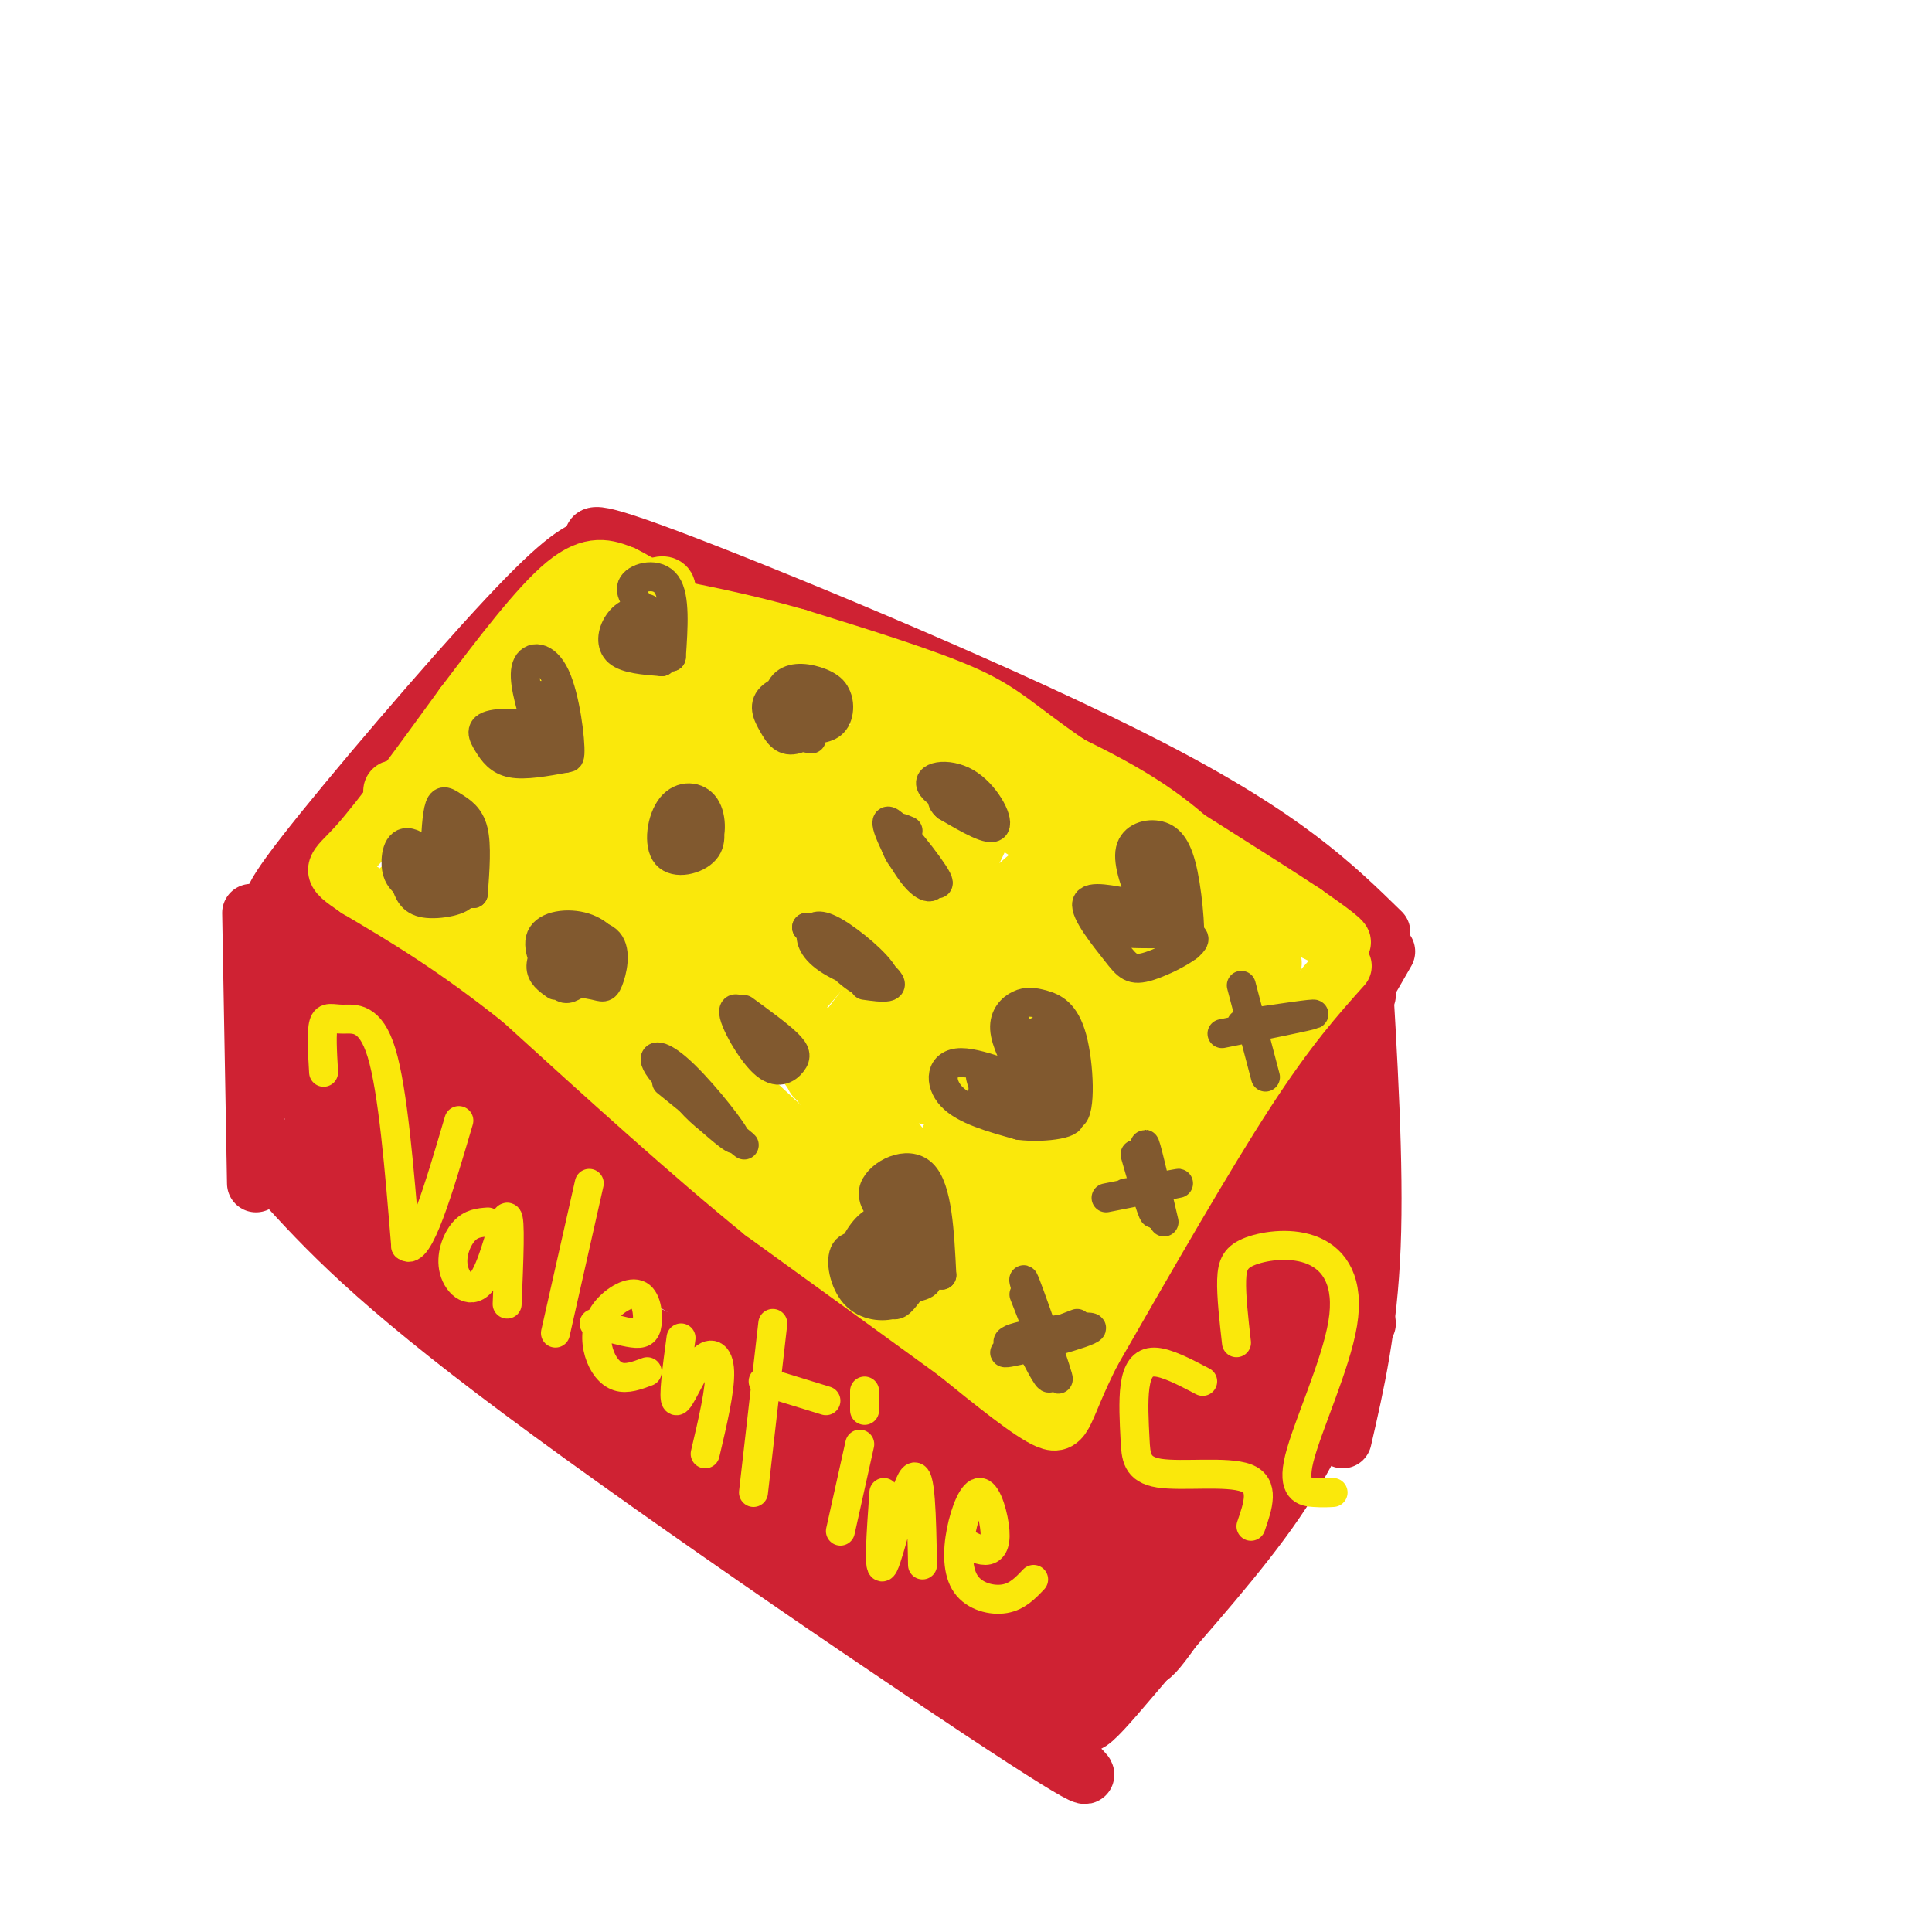 <svg viewBox='0 0 400 400' version='1.1' xmlns='http://www.w3.org/2000/svg' xmlns:xlink='http://www.w3.org/1999/xlink'><g fill='none' stroke='rgb(207,34,51)' stroke-width='12' stroke-linecap='round' stroke-linejoin='round'><path d='M63,189c38.667,26.167 77.333,52.333 103,72c25.667,19.667 38.333,32.833 51,46'/><path d='M59,187c-2.578,0.889 -5.156,1.778 4,-10c9.156,-11.778 30.044,-36.222 42,-49c11.956,-12.778 14.978,-13.889 18,-15'/><path d='M124,113c-2.000,-2.222 -4.000,-4.444 18,4c22.000,8.444 68.000,27.556 96,42c28.000,14.444 38.000,24.222 48,34'/><path d='M282,197c1.333,22.083 2.667,44.167 2,61c-0.667,16.833 -3.333,28.417 -6,40'/><path d='M287,197c0.000,0.000 -57.000,99.000 -57,99'/><path d='M283,206c-17.083,30.583 -34.167,61.167 -45,78c-10.833,16.833 -15.417,19.917 -20,23'/><path d='M283,274c-16.333,26.250 -32.667,52.500 -40,63c-7.333,10.500 -5.667,5.250 -4,0'/><path d='M280,280c-4.270,10.054 -8.540,20.108 -16,31c-7.460,10.892 -18.112,22.622 -27,33c-8.888,10.378 -16.014,19.405 -10,6c6.014,-13.405 25.169,-49.243 36,-68c10.831,-18.757 13.339,-20.435 13,-17c-0.339,3.435 -3.525,11.981 -10,23c-6.475,11.019 -16.237,24.509 -26,38'/><path d='M240,326c-4.753,7.793 -3.635,8.277 -3,3c0.635,-5.277 0.787,-16.314 12,-37c11.213,-20.686 33.486,-51.023 29,-42c-4.486,9.023 -35.730,57.404 -45,69c-9.270,11.596 3.433,-13.593 11,-29c7.567,-15.407 9.999,-21.033 16,-29c6.001,-7.967 15.572,-18.276 19,-22c3.428,-3.724 0.714,-0.862 -2,2'/><path d='M277,241c-8.511,14.918 -28.789,51.213 -34,57c-5.211,5.787 4.644,-18.933 16,-39c11.356,-20.067 24.211,-35.479 19,-22c-5.211,13.479 -28.489,55.851 -40,74c-11.511,18.149 -11.256,12.074 -11,6'/><path d='M227,317c1.430,-6.105 10.505,-24.367 18,-37c7.495,-12.633 13.410,-19.638 8,-9c-5.410,10.638 -22.146,38.920 -29,47c-6.854,8.080 -3.827,-4.040 -2,-9c1.827,-4.960 2.453,-2.758 3,-2c0.547,0.758 1.013,0.074 1,5c-0.013,4.926 -0.507,15.463 -1,26'/><path d='M225,338c0.333,9.238 1.667,19.333 1,12c-0.667,-7.333 -3.333,-32.095 -4,-34c-0.667,-1.905 0.667,19.048 2,40'/><path d='M52,189c0.000,0.000 1.000,56.000 1,56'/><path d='M53,239c30.417,20.417 60.833,40.833 88,57c27.167,16.167 51.083,28.083 75,40'/><path d='M58,244c9.600,10.533 19.200,21.067 50,44c30.800,22.933 82.800,58.267 104,72c21.200,13.733 11.600,5.867 2,-2'/><path d='M131,297c31.858,23.536 63.716,47.072 71,51c7.284,3.928 -10.006,-11.751 -15,-18c-4.994,-6.249 2.309,-3.067 8,1c5.691,4.067 9.769,9.019 12,13c2.231,3.981 2.616,6.990 3,10'/><path d='M210,354c-1.327,0.359 -6.144,-3.743 -9,-10c-2.856,-6.257 -3.750,-14.669 -3,-19c0.750,-4.331 3.146,-4.579 6,-2c2.854,2.579 6.168,7.987 8,11c1.832,3.013 2.182,3.632 1,5c-1.182,1.368 -3.895,3.484 -8,-2c-4.105,-5.484 -9.601,-18.567 -9,-20c0.601,-1.433 7.301,8.783 14,19'/><path d='M210,336c5.365,11.172 11.778,29.603 6,20c-5.778,-9.603 -23.748,-47.239 -21,-53c2.748,-5.761 26.214,20.354 27,24c0.786,3.646 -21.107,-15.177 -43,-34'/><path d='M179,293c-18.259,-14.426 -42.406,-33.493 -40,-33c2.406,0.493 31.367,20.544 56,38c24.633,17.456 44.940,32.315 25,23c-19.940,-9.315 -80.126,-42.804 -95,-49c-14.874,-6.196 15.563,14.902 46,36'/><path d='M171,308c14.046,10.897 26.162,20.139 31,24c4.838,3.861 2.400,2.339 -2,2c-4.400,-0.339 -10.762,0.503 -31,-15c-20.238,-15.503 -54.352,-47.351 -61,-54c-6.648,-6.649 14.172,11.902 38,27c23.828,15.098 50.665,26.742 51,25c0.335,-1.742 -25.833,-16.871 -52,-32'/><path d='M145,285c-22.148,-16.239 -51.519,-40.836 -65,-53c-13.481,-12.164 -11.074,-11.895 14,4c25.074,15.895 72.814,47.415 81,52c8.186,4.585 -23.181,-17.766 -44,-35c-20.819,-17.234 -31.091,-29.353 -34,-33c-2.909,-3.647 1.546,1.176 6,6'/><path d='M103,226c6.369,3.722 19.292,10.028 37,23c17.708,12.972 40.200,32.611 40,32c-0.200,-0.611 -23.092,-21.472 -46,-38c-22.908,-16.528 -45.831,-28.722 -50,-27c-4.169,1.722 10.415,17.361 25,33'/><path d='M109,249c9.244,11.996 19.856,25.485 12,21c-7.856,-4.485 -34.178,-26.944 -48,-39c-13.822,-12.056 -15.144,-13.707 -5,-3c10.144,10.707 31.756,33.774 33,37c1.244,3.226 -17.878,-13.387 -37,-30'/><path d='M64,235c0.920,0.868 21.719,18.036 24,20c2.281,1.964 -13.956,-11.278 -23,-25c-9.044,-13.722 -10.897,-27.925 -4,-26c6.897,1.925 22.542,19.979 26,24c3.458,4.021 -5.271,-5.989 -14,-16'/><path d='M73,212c-5.995,-5.396 -13.982,-10.885 -9,-8c4.982,2.885 22.933,14.144 22,13c-0.933,-1.144 -20.751,-14.693 -25,-17c-4.249,-2.307 7.072,6.626 11,10c3.928,3.374 0.464,1.187 -3,-1'/><path d='M69,209c-3.533,-4.111 -10.867,-13.889 -11,-12c-0.133,1.889 6.933,15.444 14,29'/></g>
<g fill='none' stroke='rgb(250,232,11)' stroke-width='12' stroke-linecap='round' stroke-linejoin='round'><path d='M278,200c-5.667,6.333 -11.333,12.667 -20,26c-8.667,13.333 -20.333,33.667 -32,54'/><path d='M226,280c-6.133,12.133 -5.467,15.467 -9,14c-3.533,-1.467 -11.267,-7.733 -19,-14'/><path d='M198,280c-9.833,-7.167 -24.917,-18.083 -40,-29'/><path d='M158,251c-15.000,-12.167 -32.500,-28.083 -50,-44'/><path d='M108,207c-14.000,-11.167 -24.000,-17.083 -34,-23'/><path d='M74,184c-6.267,-4.289 -4.933,-3.511 0,-9c4.933,-5.489 13.467,-17.244 22,-29'/><path d='M96,146c7.556,-9.978 15.444,-20.422 21,-25c5.556,-4.578 8.778,-3.289 12,-2'/><path d='M129,119c7.244,3.511 19.356,13.289 31,19c11.644,5.711 22.822,7.356 34,9'/><path d='M194,147c13.244,4.600 29.356,11.600 40,18c10.644,6.400 15.822,12.200 21,18'/><path d='M255,183c8.467,5.733 19.133,11.067 22,12c2.867,0.933 -2.067,-2.533 -7,-6'/><path d='M270,189c-9.333,-6.167 -29.167,-18.583 -49,-31'/><path d='M221,158c-10.733,-7.400 -13.067,-10.400 -21,-14c-7.933,-3.600 -21.467,-7.800 -35,-12'/><path d='M165,132c-11.000,-3.167 -21.000,-5.083 -31,-7'/><path d='M258,197c-18.906,31.158 -37.812,62.316 -42,66c-4.188,3.684 6.341,-20.105 17,-37c10.659,-16.895 21.447,-26.894 26,-30c4.553,-3.106 2.870,0.683 3,3c0.130,2.317 2.074,3.162 -7,17c-9.074,13.838 -29.164,40.668 -36,47c-6.836,6.332 -0.418,-7.834 6,-22'/><path d='M225,241c3.271,-8.043 8.449,-17.151 14,-25c5.551,-7.849 11.477,-14.440 14,-16c2.523,-1.560 1.645,1.909 -2,10c-3.645,8.091 -10.057,20.803 -20,31c-9.943,10.197 -23.419,17.879 -27,24c-3.581,6.121 2.731,10.682 -8,-5c-10.731,-15.682 -38.504,-51.607 -46,-63c-7.496,-11.393 5.287,1.745 18,17c12.713,15.255 25.357,32.628 38,50'/><path d='M206,264c5.618,8.346 0.663,4.212 -6,1c-6.663,-3.212 -15.036,-5.503 -37,-25c-21.964,-19.497 -57.521,-56.199 -48,-49c9.521,7.199 64.119,58.301 85,78c20.881,19.699 8.045,7.996 -5,-2c-13.045,-9.996 -26.299,-18.285 -41,-30c-14.701,-11.715 -30.851,-26.858 -47,-42'/><path d='M107,195c-12.926,-11.935 -21.740,-20.773 -9,-10c12.740,10.773 47.033,41.156 44,38c-3.033,-3.156 -43.394,-39.850 -56,-53c-12.606,-13.150 2.541,-2.757 12,-3c9.459,-0.243 13.229,-11.121 17,-22'/><path d='M115,145c6.338,-7.690 13.684,-15.916 8,-7c-5.684,8.916 -24.399,34.972 -31,41c-6.601,6.028 -1.088,-7.973 2,-16c3.088,-8.027 3.751,-10.081 11,-17c7.249,-6.919 21.083,-18.702 28,-23c6.917,-4.298 6.916,-1.111 -1,11c-7.916,12.111 -23.747,33.145 -31,40c-7.253,6.855 -5.930,-0.470 -5,-5c0.930,-4.530 1.465,-6.265 2,-8'/><path d='M98,161c4.183,-5.466 13.641,-15.130 20,-19c6.359,-3.870 9.620,-1.947 13,-1c3.380,0.947 6.879,0.916 0,13c-6.879,12.084 -24.137,36.282 -28,40c-3.863,3.718 5.667,-13.043 10,-21c4.333,-7.957 3.468,-7.110 11,-13c7.532,-5.890 23.462,-18.517 30,-22c6.538,-3.483 3.683,2.178 -5,17c-8.683,14.822 -23.195,38.806 -26,44c-2.805,5.194 6.098,-8.403 15,-22'/><path d='M138,177c3.178,-5.588 3.622,-8.559 12,-18c8.378,-9.441 24.690,-25.351 20,-13c-4.690,12.351 -30.382,52.964 -34,58c-3.618,5.036 14.838,-25.504 24,-39c9.162,-13.496 9.030,-9.948 12,-9c2.970,0.948 9.044,-0.705 14,-4c4.956,-3.295 8.796,-8.233 0,6c-8.796,14.233 -30.227,47.638 -32,54c-1.773,6.362 16.114,-14.319 34,-35'/><path d='M188,177c8.843,-9.007 13.952,-14.026 16,-13c2.048,1.026 1.035,8.096 -9,23c-10.035,14.904 -29.091,37.641 -26,36c3.091,-1.641 28.328,-27.661 41,-39c12.672,-11.339 12.778,-7.998 15,-8c2.222,-0.002 6.560,-3.347 -1,11c-7.560,14.347 -27.017,46.385 -30,54c-2.983,7.615 10.509,-9.192 24,-26'/><path d='M218,215c8.941,-8.664 19.294,-17.324 22,-17c2.706,0.324 -2.236,9.633 -14,24c-11.764,14.367 -30.351,33.792 -26,31c4.351,-2.792 31.641,-27.800 41,-34c9.359,-6.200 0.789,6.408 -8,18c-8.789,11.592 -17.797,22.169 -21,28c-3.203,5.831 -0.602,6.915 2,8'/><path d='M214,273c4.220,-1.470 13.770,-9.147 23,-24c9.230,-14.853 18.139,-36.884 23,-45c4.861,-8.116 5.675,-2.319 -4,-6c-9.675,-3.681 -29.837,-16.841 -50,-30'/><path d='M206,168c-12.295,-7.361 -18.031,-10.765 -11,-8c7.031,2.765 26.829,11.698 40,20c13.171,8.302 19.714,15.973 20,16c0.286,0.027 -5.686,-7.591 -22,-17c-16.314,-9.409 -42.969,-20.610 -42,-21c0.969,-0.390 29.563,10.031 44,18c14.437,7.969 14.719,13.484 15,19'/><path d='M250,195c2.112,4.184 -0.109,5.144 -7,5c-6.891,-0.144 -18.453,-1.394 -31,2c-12.547,3.394 -26.079,11.430 -25,9c1.079,-2.430 16.770,-15.327 27,-22c10.230,-6.673 15.000,-7.122 17,-5c2.000,2.122 1.229,6.814 -7,16c-8.229,9.186 -23.917,22.864 -30,26c-6.083,3.136 -2.561,-4.271 0,-11c2.561,-6.729 4.160,-12.780 10,-19c5.840,-6.220 15.920,-12.610 26,-19'/><path d='M230,177c-6.289,10.105 -35.011,44.869 -43,46c-7.989,1.131 4.754,-31.371 10,-46c5.246,-14.629 2.994,-11.385 -10,4c-12.994,15.385 -36.729,42.911 -33,37c3.729,-5.911 34.923,-45.260 43,-56c8.077,-10.740 -6.961,7.130 -22,25'/><path d='M175,187c-10.068,10.589 -24.238,24.562 -29,27c-4.762,2.438 -0.116,-6.659 2,-12c2.116,-5.341 1.700,-6.927 11,-17c9.300,-10.073 28.314,-28.632 24,-24c-4.314,4.632 -31.957,32.457 -43,43c-11.043,10.543 -5.486,3.805 0,-5c5.486,-8.805 10.900,-19.678 19,-29c8.100,-9.322 18.886,-17.092 14,-12c-4.886,5.092 -25.443,23.046 -46,41'/><path d='M127,199c3.066,-8.463 33.730,-50.121 30,-49c-3.730,1.121 -41.856,45.022 -43,43c-1.144,-2.022 34.692,-49.968 38,-56c3.308,-6.032 -25.912,29.848 -34,38c-8.088,8.152 4.956,-11.424 18,-31'/><path d='M136,144c5.650,-9.483 10.774,-17.690 7,-13c-3.774,4.690 -16.444,22.278 -16,23c0.444,0.722 14.004,-15.421 7,-12c-7.004,3.421 -34.573,26.406 -46,37c-11.427,10.594 -6.714,8.797 -2,7'/></g>
<g fill='none' stroke='rgb(129,89,47)' stroke-width='6' stroke-linecap='round' stroke-linejoin='round'><path d='M90,177c0.202,-4.155 0.405,-8.310 1,-10c0.595,-1.690 1.583,-0.917 3,0c1.417,0.917 3.262,1.976 4,5c0.738,3.024 0.369,8.012 0,13'/><path d='M98,185c-2.452,-0.440 -8.583,-8.042 -12,-10c-3.417,-1.958 -4.119,1.726 -4,4c0.119,2.274 1.060,3.137 2,4'/><path d='M84,183c0.607,1.583 1.125,3.542 4,4c2.875,0.458 8.107,-0.583 8,-2c-0.107,-1.417 -5.554,-3.208 -11,-5'/><path d='M85,180c-0.511,-0.200 3.711,1.800 6,1c2.289,-0.800 2.644,-4.400 3,-8'/><path d='M94,173c0.833,-1.167 1.417,-0.083 2,1'/><path d='M111,150c-1.417,-4.792 -2.833,-9.583 -2,-12c0.833,-2.417 3.917,-2.458 6,2c2.083,4.458 3.167,13.417 3,16c-0.167,2.583 -1.583,-1.208 -3,-5'/><path d='M115,151c-3.303,-1.175 -10.061,-1.614 -13,-1c-2.939,0.614 -2.061,2.281 -1,4c1.061,1.719 2.303,3.491 5,4c2.697,0.509 6.848,-0.246 11,-1'/><path d='M117,157c-1.571,-0.667 -11.000,-1.833 -12,-3c-1.000,-1.167 6.429,-2.333 9,-4c2.571,-1.667 0.286,-3.833 -2,-6'/><path d='M112,144c-0.178,0.489 0.378,4.711 1,6c0.622,1.289 1.311,-0.356 2,-2'/><path d='M134,127c-2.022,-2.200 -4.044,-4.400 -3,-6c1.044,-1.600 5.156,-2.600 7,0c1.844,2.600 1.422,8.800 1,15'/><path d='M139,136c-0.643,0.537 -2.750,-5.619 -5,-8c-2.250,-2.381 -4.644,-0.987 -6,1c-1.356,1.987 -1.673,4.568 0,6c1.673,1.432 5.337,1.716 9,2'/><path d='M137,137c-0.786,-0.810 -7.250,-3.833 -8,-5c-0.750,-1.167 4.214,-0.476 6,-1c1.786,-0.524 0.393,-2.262 -1,-4'/><path d='M134,127c-0.167,-0.833 -0.083,-0.917 0,-1'/><path d='M115,204c-1.526,-1.080 -3.052,-2.160 -3,-4c0.052,-1.840 1.682,-4.440 3,-6c1.318,-1.560 2.324,-2.081 4,-1c1.676,1.081 4.021,3.763 4,6c-0.021,2.237 -2.410,4.029 -4,5c-1.590,0.971 -2.382,1.122 -4,-1c-1.618,-2.122 -4.063,-6.517 -3,-9c1.063,-2.483 5.632,-3.053 9,-2c3.368,1.053 5.534,3.729 5,6c-0.534,2.271 -3.767,4.135 -7,6'/><path d='M119,204c-2.253,0.082 -4.384,-2.713 -5,-5c-0.616,-2.287 0.285,-4.066 3,-5c2.715,-0.934 7.244,-1.023 9,1c1.756,2.023 0.739,6.159 0,8c-0.739,1.841 -1.201,1.385 -3,1c-1.799,-0.385 -4.936,-0.701 -6,-2c-1.064,-1.299 -0.056,-3.580 1,-5c1.056,-1.420 2.159,-1.977 3,-1c0.841,0.977 1.421,3.489 2,6'/><path d='M140,177c-1.337,-3.000 -2.675,-5.999 -2,-8c0.675,-2.001 3.362,-3.002 5,-3c1.638,0.002 2.226,1.009 3,3c0.774,1.991 1.735,4.967 0,7c-1.735,2.033 -6.167,3.122 -8,1c-1.833,-2.122 -1.069,-7.455 1,-10c2.069,-2.545 5.442,-2.300 7,0c1.558,2.300 1.302,6.657 0,8c-1.302,1.343 -3.651,-0.329 -6,-2'/><path d='M140,173c-1.067,-1.244 -0.733,-3.356 0,-4c0.733,-0.644 1.867,0.178 3,1'/><path d='M168,153c-2.371,-0.417 -4.742,-0.833 -6,-3c-1.258,-2.167 -1.403,-6.083 0,-8c1.403,-1.917 4.355,-1.835 7,-1c2.645,0.835 4.982,2.424 4,5c-0.982,2.576 -5.281,6.140 -8,7c-2.719,0.860 -3.856,-0.985 -5,-3c-1.144,-2.015 -2.296,-4.200 0,-6c2.296,-1.800 8.041,-3.215 11,-2c2.959,1.215 3.131,5.062 2,7c-1.131,1.938 -3.566,1.969 -6,2'/><path d='M167,151c-1.929,-0.821 -3.750,-3.875 -3,-6c0.750,-2.125 4.071,-3.321 5,-3c0.929,0.321 -0.536,2.161 -2,4'/><path d='M138,224c8.530,6.901 17.059,13.802 16,13c-1.059,-0.802 -11.707,-9.308 -16,-14c-4.293,-4.692 -2.233,-5.571 2,-2c4.233,3.571 10.638,11.592 12,14c1.362,2.408 -2.319,-0.796 -6,-4'/><path d='M146,231c-1.667,-1.333 -2.833,-2.667 -4,-4'/><path d='M171,195c6.179,3.670 12.358,7.340 12,8c-0.358,0.660 -7.252,-1.689 -11,-4c-3.748,-2.311 -4.350,-4.583 -4,-6c0.350,-1.417 1.650,-1.978 5,0c3.350,1.978 8.748,6.494 10,9c1.252,2.506 -1.642,3.002 -5,1c-3.358,-2.002 -7.179,-6.501 -11,-11'/><path d='M167,192c2.022,0.422 12.578,6.978 16,10c3.422,3.022 -0.289,2.511 -4,2'/><path d='M193,162c6.043,3.530 12.086,7.059 11,7c-1.086,-0.059 -9.301,-3.707 -11,-6c-1.699,-2.293 3.120,-3.233 7,-1c3.880,2.233 6.823,7.638 6,9c-0.823,1.362 -5.411,-1.319 -10,-4'/><path d='M196,167c-1.667,-1.333 -0.833,-2.667 0,-4'/><path d='M154,209c3.576,2.608 7.152,5.215 9,7c1.848,1.785 1.970,2.746 1,4c-0.970,1.254 -3.030,2.799 -6,0c-2.970,-2.799 -6.848,-9.943 -6,-11c0.848,-1.057 6.424,3.971 12,9'/><path d='M186,173c3.169,3.482 6.338,6.963 7,9c0.662,2.037 -1.183,2.628 -4,-1c-2.817,-3.628 -6.604,-11.477 -5,-11c1.604,0.477 8.601,9.279 10,12c1.399,2.721 -2.801,-0.640 -7,-4'/><path d='M187,178c-1.667,-1.956 -2.333,-4.844 -2,-6c0.333,-1.156 1.667,-0.578 3,0'/><path d='M187,255c-3.556,-3.000 -7.111,-6.000 -6,-9c1.111,-3.000 6.889,-6.000 10,-3c3.111,3.000 3.556,12.000 4,21'/><path d='M195,264c-0.986,-0.994 -5.450,-13.978 -8,-17c-2.550,-3.022 -3.187,3.917 -2,7c1.187,3.083 4.196,2.309 5,1c0.804,-1.309 -0.598,-3.155 -2,-5'/><path d='M188,250c0.619,1.587 3.166,8.054 3,9c-0.166,0.946 -3.045,-3.630 -6,-5c-2.955,-1.370 -5.987,0.466 -6,3c-0.013,2.534 2.994,5.767 6,9'/><path d='M185,266c2.988,1.357 7.458,0.250 7,-1c-0.458,-1.250 -5.845,-2.643 -7,-3c-1.155,-0.357 1.923,0.321 5,1'/><path d='M190,263c-1.573,0.199 -8.004,0.197 -11,-1c-2.996,-1.197 -2.556,-3.589 -1,-6c1.556,-2.411 4.226,-4.841 7,-3c2.774,1.841 5.650,7.955 6,10c0.350,2.045 -1.825,0.023 -4,-2'/><path d='M187,261c-2.335,-1.847 -6.172,-5.464 -7,-4c-0.828,1.464 1.354,8.010 3,11c1.646,2.990 2.756,2.426 4,1c1.244,-1.426 2.622,-3.713 4,-6'/><path d='M212,223c-1.923,-3.676 -3.846,-7.352 -4,-10c-0.154,-2.648 1.462,-4.268 3,-5c1.538,-0.732 3.000,-0.578 5,0c2.000,0.578 4.538,1.579 6,7c1.462,5.421 1.846,15.263 0,16c-1.846,0.737 -5.923,-7.632 -10,-16'/><path d='M212,215c-2.403,-4.209 -3.409,-6.733 -2,-3c1.409,3.733 5.233,13.722 6,14c0.767,0.278 -1.524,-9.156 -1,-12c0.524,-2.844 3.864,0.902 5,4c1.136,3.098 0.068,5.549 -1,8'/><path d='M219,226c-1.013,-0.454 -3.045,-5.588 -3,-6c0.045,-0.412 2.167,3.900 -1,4c-3.167,0.100 -11.622,-4.012 -16,-4c-4.378,0.012 -4.679,4.146 -2,7c2.679,2.854 8.340,4.427 14,6'/><path d='M211,233c5.556,0.698 12.447,-0.556 10,-2c-2.447,-1.444 -14.233,-3.078 -17,-4c-2.767,-0.922 3.486,-1.133 7,-1c3.514,0.133 4.290,0.609 3,1c-1.290,0.391 -4.645,0.695 -8,1'/><path d='M206,228c-1.833,-0.667 -2.417,-2.833 -3,-5'/><path d='M237,188c-1.812,-4.630 -3.624,-9.260 -3,-12c0.624,-2.740 3.683,-3.590 6,-3c2.317,0.590 3.893,2.620 5,8c1.107,5.380 1.745,14.108 1,15c-0.745,0.892 -2.872,-6.054 -5,-13'/><path d='M241,183c-1.612,-3.708 -3.144,-6.478 -3,-4c0.144,2.478 1.962,10.206 3,12c1.038,1.794 1.297,-2.344 0,-4c-1.297,-1.656 -4.148,-0.828 -7,0'/><path d='M234,187c-3.428,-0.532 -8.498,-1.861 -9,0c-0.502,1.861 3.564,6.913 6,10c2.436,3.087 3.240,4.209 7,3c3.760,-1.209 10.474,-4.749 9,-6c-1.474,-1.251 -11.135,-0.215 -15,-1c-3.865,-0.785 -1.932,-3.393 0,-6'/><path d='M232,187c2.089,-0.044 7.311,2.844 8,4c0.689,1.156 -3.156,0.578 -7,0'/><path d='M183,259c-3.393,-0.935 -6.786,-1.869 -8,0c-1.214,1.869 -0.250,6.542 2,9c2.250,2.458 5.786,2.702 8,2c2.214,-0.702 3.107,-2.351 4,-4'/><path d='M189,266c0.667,-0.667 0.333,-0.333 0,0'/><path d='M212,268c3.917,10.000 7.833,20.000 7,17c-0.833,-3.000 -6.417,-19.000 -7,-20c-0.583,-1.000 3.833,13.000 5,18c1.167,5.000 -0.917,1.000 -3,-3'/><path d='M214,280c-2.640,-0.930 -7.738,-1.754 -4,-3c3.738,-1.246 16.314,-2.912 16,-2c-0.314,0.912 -13.518,4.404 -17,5c-3.482,0.596 2.759,-1.702 9,-4'/><path d='M218,276c2.333,-1.000 3.667,-1.500 5,-2'/><path d='M235,239c2.000,6.978 4.000,13.956 4,12c0.000,-1.956 -2.000,-12.844 -2,-14c-0.000,-1.156 2.000,7.422 4,16'/><path d='M229,248c7.167,-1.417 14.333,-2.833 15,-3c0.667,-0.167 -5.167,0.917 -11,2'/><path d='M257,204c0.000,0.000 5.000,19.000 5,19'/><path d='M253,214c9.167,-1.833 18.333,-3.667 19,-4c0.667,-0.333 -7.167,0.833 -15,2'/></g>
<g fill='none' stroke='rgb(250,232,11)' stroke-width='6' stroke-linecap='round' stroke-linejoin='round'><path d='M67,222c-0.244,-4.143 -0.488,-8.286 0,-10c0.488,-1.714 1.708,-1.000 4,-1c2.292,0.000 5.655,-0.714 8,7c2.345,7.714 3.673,23.857 5,40'/><path d='M84,258c2.667,2.333 6.833,-11.833 11,-26'/><path d='M101,253c-1.745,0.132 -3.490,0.265 -5,2c-1.510,1.735 -2.786,5.073 -2,8c0.786,2.927 3.635,5.442 6,2c2.365,-3.442 4.247,-12.841 5,-13c0.753,-0.159 0.376,8.920 0,18'/><path d='M122,245c0.000,0.000 -7.000,31.000 -7,31'/><path d='M123,274c3.034,0.872 6.068,1.743 8,2c1.932,0.257 2.763,-0.101 3,-2c0.237,-1.899 -0.119,-5.337 -2,-6c-1.881,-0.663 -5.288,1.451 -7,4c-1.712,2.549 -1.730,5.532 -1,8c0.730,2.468 2.209,4.419 4,5c1.791,0.581 3.896,-0.210 6,-1'/><path d='M141,277c-0.851,6.357 -1.702,12.714 -1,13c0.702,0.286 2.958,-5.500 5,-8c2.042,-2.500 3.869,-1.714 4,2c0.131,3.714 -1.435,10.357 -3,17'/><path d='M160,274c0.000,0.000 -4.000,35.000 -4,35'/><path d='M158,286c0.000,0.000 13.000,4.000 13,4'/><path d='M178,299c0.000,0.000 -4.000,18.000 -4,18'/><path d='M179,288c0.000,0.000 0.000,4.000 0,4'/><path d='M183,309c-0.622,8.733 -1.244,17.467 0,15c1.244,-2.467 4.356,-16.133 6,-18c1.644,-1.867 1.822,8.067 2,18'/><path d='M199,319c1.827,1.012 3.653,2.025 5,2c1.347,-0.025 2.214,-1.086 2,-4c-0.214,-2.914 -1.510,-7.681 -3,-8c-1.490,-0.319 -3.172,3.812 -4,8c-0.828,4.188 -0.800,8.435 1,11c1.800,2.565 5.371,3.447 8,3c2.629,-0.447 4.314,-2.224 6,-4'/><path d='M256,278c-0.551,-4.880 -1.102,-9.760 -1,-13c0.102,-3.240 0.855,-4.840 4,-6c3.145,-1.160 8.680,-1.880 13,0c4.320,1.880 7.426,6.360 6,15c-1.426,8.640 -7.384,21.442 -9,28c-1.616,6.558 1.110,6.874 3,7c1.890,0.126 2.945,0.063 4,0'/><path d='M249,286c-3.776,-1.982 -7.552,-3.964 -10,-4c-2.448,-0.036 -3.568,1.874 -4,5c-0.432,3.126 -0.178,7.467 0,11c0.178,3.533 0.279,6.259 5,7c4.721,0.741 14.063,-0.503 18,1c3.937,1.503 2.468,5.751 1,10'/></g>
</svg>